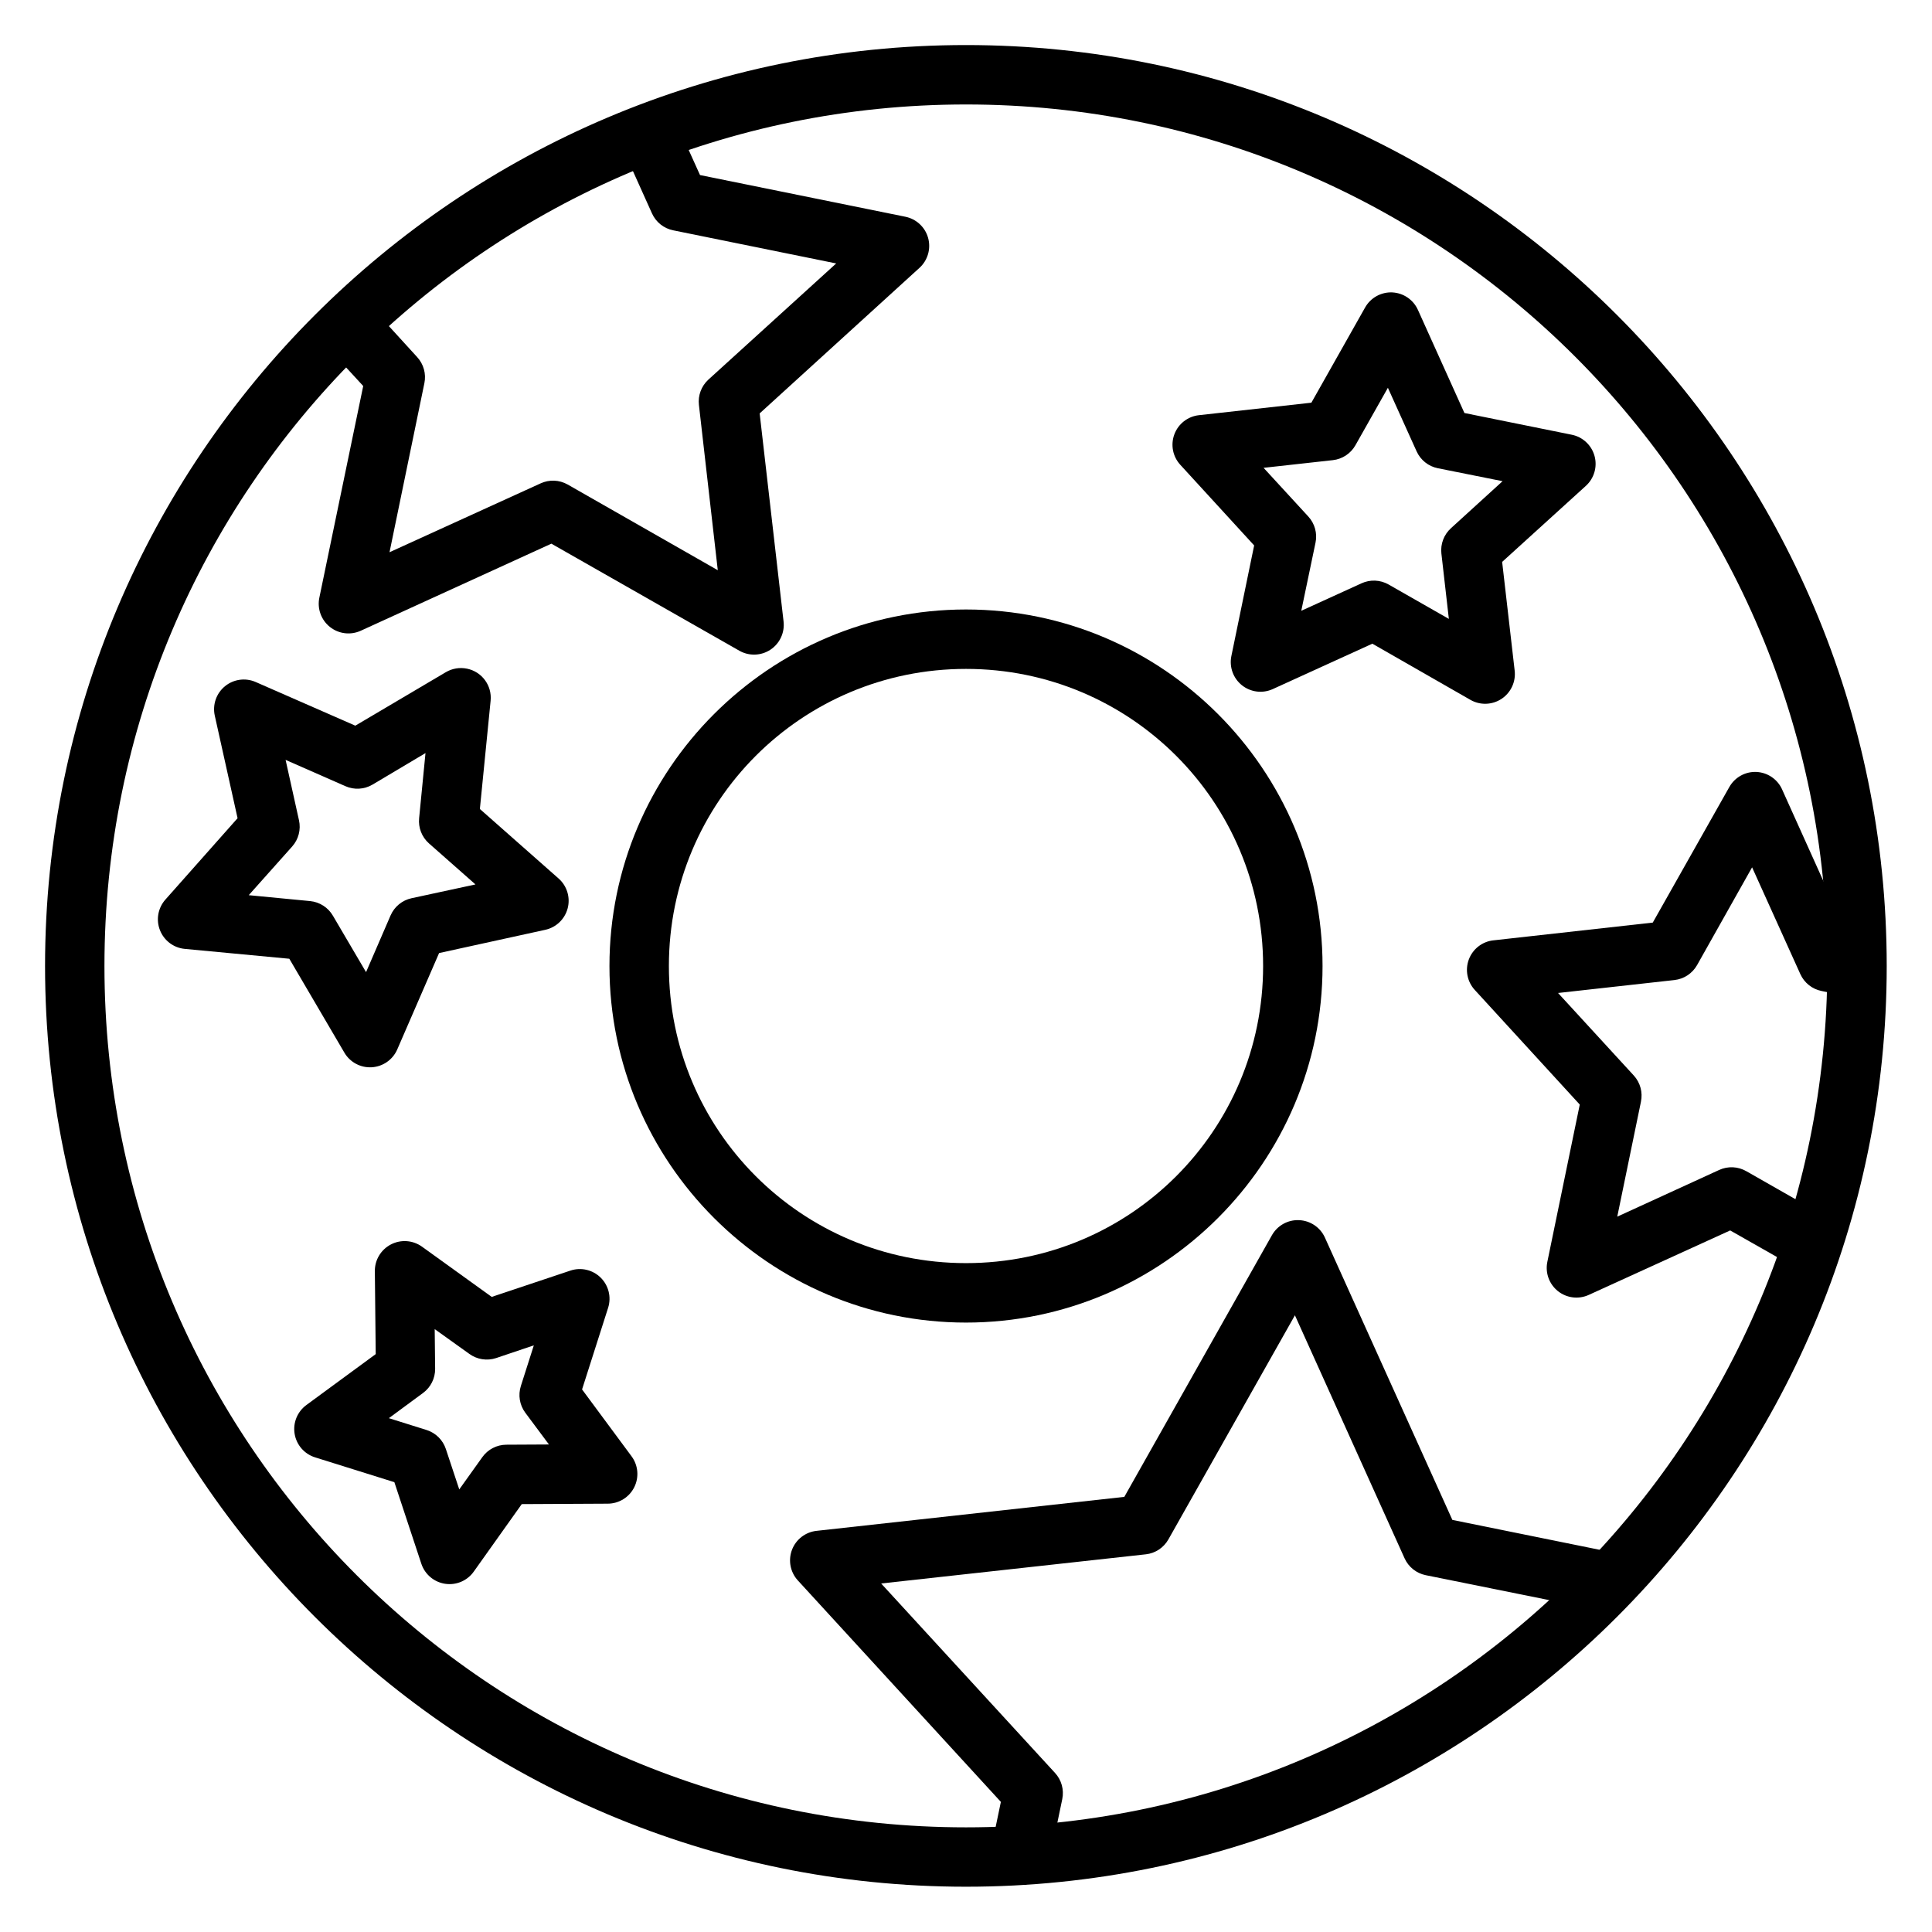 <?xml version="1.0" encoding="UTF-8"?>
<!-- Uploaded to: SVG Repo, www.svgrepo.com, Generator: SVG Repo Mixer Tools -->
<svg fill="#000000" width="800px" height="800px" version="1.1" viewBox="144 144 512 512" xmlns="http://www.w3.org/2000/svg">
 <g>
  <path d="m400 305.52c-52.078 0-94.488 42.41-94.488 94.488s42.41 94.488 94.488 94.488 94.488-42.41 94.488-94.488-42.41-94.488-94.488-94.488zm0 15.746c43.57 0 78.738 35.172 78.738 78.738 0 43.57-35.172 78.738-78.738 78.738-43.57 0-78.738-35.172-78.738-78.738 0-43.57 35.172-78.738 78.738-78.738z"/>
  <path d="m400 155.94c-134.68 0-244.06 109.38-244.06 244.06 0 134.68 109.38 244 244.06 244 134.68 0 244-109.32 244-244 0-134.68-109.32-244.06-244-244.06zm0 15.746c126.17 0 228.26 102.14 228.26 228.32 0 126.17-102.09 228.26-228.26 228.26s-228.32-102.09-228.32-228.26 102.14-228.32 228.32-228.32z"/>
  <path d="m323.06 176.1-14.352 6.512 8.078 17.953c1.047 2.312 3.144 3.981 5.637 4.477l43.176 8.773-33.879 30.797c-1.852 1.703-2.781 4.188-2.5 6.684l5 43.816-39.809-22.723c-2.195-1.234-4.856-1.344-7.144-0.289l-40.039 18.246 9.238-44.805c0.512-2.477-0.203-5.051-1.918-6.914l-12.668-13.887-11.621 10.691 9.996 10.867-11.621 56.074c-0.613 2.91 0.469 5.914 2.789 7.769 2.32 1.855 5.488 2.246 8.191 1.008l50.5-23.07 49.801 28.359c2.574 1.477 5.766 1.379 8.246-0.254 2.481-1.637 3.828-4.527 3.492-7.477l-6.336-55.148 42.363-38.582c2.195-2.004 3.074-5.07 2.277-7.934-0.797-2.863-3.141-5.031-6.055-5.609l-54.391-11.039z"/>
  <path d="m512.97 221.49c-2.965-0.129-5.75 1.422-7.207 4.008l-14.234 25.219-29.812 3.312c-2.941 0.332-5.453 2.281-6.492 5.055-1.043 2.769-0.441 5.894 1.555 8.078l19.582 21.383-6.043 29.348c-0.582 2.902 0.508 5.883 2.824 7.723 2.316 1.836 5.469 2.223 8.16 0.996l26.383-12.027 25.977 14.875h-0.004c2.586 1.488 5.789 1.383 8.277-0.266 2.484-1.648 3.824-4.562 3.461-7.523l-3.312-28.762 22.199-20.164c2.195-2.004 3.074-5.07 2.277-7.934-0.797-2.863-3.141-5.031-6.055-5.609l-28.418-5.75-12.316-27.312c-1.211-2.707-3.84-4.504-6.801-4.648zm-1.164 25.277 7.613 16.852c1.047 2.312 3.148 3.981 5.637 4.473l17.141 3.43-13.656 12.438h0.004c-1.891 1.699-2.844 4.211-2.559 6.738l1.977 17.316-15.98-9.121c-2.215-1.258-4.898-1.363-7.203-0.293l-15.926 7.266 3.777-18.07c0.512-2.481-0.203-5.055-1.918-6.918l-11.852-12.898 18.363-2.035c2.512-0.277 4.738-1.75 5.984-3.953z"/>
  <path d="m609.49 348.57c-2.969-0.129-5.754 1.422-7.207 4.012l-20.281 35.914-42.246 4.707v-0.004c-2.941 0.328-5.453 2.281-6.496 5.055-1.039 2.769-0.441 5.891 1.559 8.078l27.836 30.391-8.602 41.723v0.004c-0.586 2.898 0.508 5.879 2.824 7.719 2.316 1.836 5.465 2.223 8.156 0.996l37.48-17.086 18.016 10.227 7.785-13.656-21.5-12.262v0.004c-2.203-1.277-4.887-1.406-7.203-0.348l-27.02 12.379 6.277-30.449-0.004-0.004c0.523-2.469-0.168-5.043-1.859-6.914l-20.105-21.906 30.855-3.43c2.512-0.281 4.738-1.75 5.984-3.953l14.586-25.918 12.785 28.301c1.047 2.312 3.144 3.981 5.637 4.473l7.844 1.629 3.137-15.457-3.953-0.754-17.492-38.816 0.004-0.004c-1.211-2.707-3.836-4.504-6.797-4.648z"/>
  <path d="m488.27 467.35c-2.969-0.129-5.754 1.422-7.207 4.012l-39.109 69.324-81.586 9.008c-2.941 0.328-5.453 2.281-6.496 5.051-1.039 2.773-0.441 5.894 1.559 8.082l53.809 58.691-2.613 12.551 15.457 3.195 3.43-16.504-0.004 0.004c0.512-2.481-0.203-5.055-1.918-6.918l-46.082-50.207 70.141-7.731v0.004c2.516-0.281 4.742-1.75 5.984-3.953l33.531-59.391 29.055 64.387c1.035 2.301 3.109 3.965 5.578 4.477l47.188 9.531 3.137-15.398-43.234-8.773-33.762-74.789v-0.004c-1.219-2.723-3.875-4.523-6.856-4.648z"/>
  <path d="m247.58 473.8c-2.641 1.375-4.281 4.117-4.242 7.09l0.23 21.965-18.363 13.48 0.004 0.004c-2.41 1.754-3.621 4.723-3.129 7.66 0.492 2.941 2.602 5.352 5.453 6.227l20.977 6.566 7.148 21.617c0.934 2.816 3.367 4.871 6.301 5.312 2.934 0.441 5.867-0.801 7.586-3.219l12.727-17.898 22.777-0.117h0.004c2.981-0.004 5.707-1.695 7.035-4.363 1.328-2.672 1.035-5.863-0.762-8.246l-13.074-17.664 6.918-21.676c0.879-2.82 0.109-5.894-2-7.965-2.106-2.07-5.195-2.789-7.996-1.855l-20.863 6.973-18.477-13.309c-2.422-1.738-5.613-1.965-8.254-0.582zm11.621 22.43 9.18 6.566 0.004 0.004c2.047 1.484 4.688 1.895 7.09 1.102l9.996-3.371-3.43 10.75v0.004c-0.777 2.41-0.344 5.051 1.16 7.09l6.277 8.426-11.273 0.059c-2.539 0.008-4.922 1.238-6.391 3.309l-6.102 8.543-3.547-10.691c-0.789-2.41-2.695-4.293-5.113-5.055l-9.996-3.137 9.066-6.684c2.027-1.496 3.215-3.875 3.195-6.394z"/>
  <path d="m267.74 321.2c-1.91-0.391-3.898-0.059-5.578 0.93l-24 14.18-26.383-11.562c-2.711-1.195-5.867-0.77-8.16 1.109-2.297 1.879-3.34 4.887-2.703 7.781l6.043 27.195-19.121 21.559c-1.973 2.215-2.535 5.348-1.453 8.105 1.078 2.762 3.617 4.684 6.566 4.969l27.719 2.613 14.586 24.871v0.004c1.496 2.555 4.297 4.055 7.254 3.883 2.953-0.172 5.562-1.988 6.754-4.699l11.098-25.566 28.125-6.16c2.902-0.629 5.203-2.836 5.953-5.707 0.75-2.875-0.18-5.926-2.406-7.891l-20.863-18.422 2.848-28.707c0.395-4.019-2.316-7.684-6.277-8.484zm-10.98 22.375-1.688 17.258c-0.254 2.519 0.719 5.004 2.617 6.684l12.316 10.867-16.965 3.66c-2.461 0.539-4.512 2.227-5.523 4.531l-6.508 15.051-8.773-14.934c-1.27-2.195-3.519-3.644-6.043-3.894l-16.273-1.566 11.508-12.902c1.691-1.898 2.359-4.496 1.801-6.973l-3.543-15.98 15.863 6.973c2.309 1.02 4.969 0.867 7.148-0.406z"/>
 </g>
</svg>